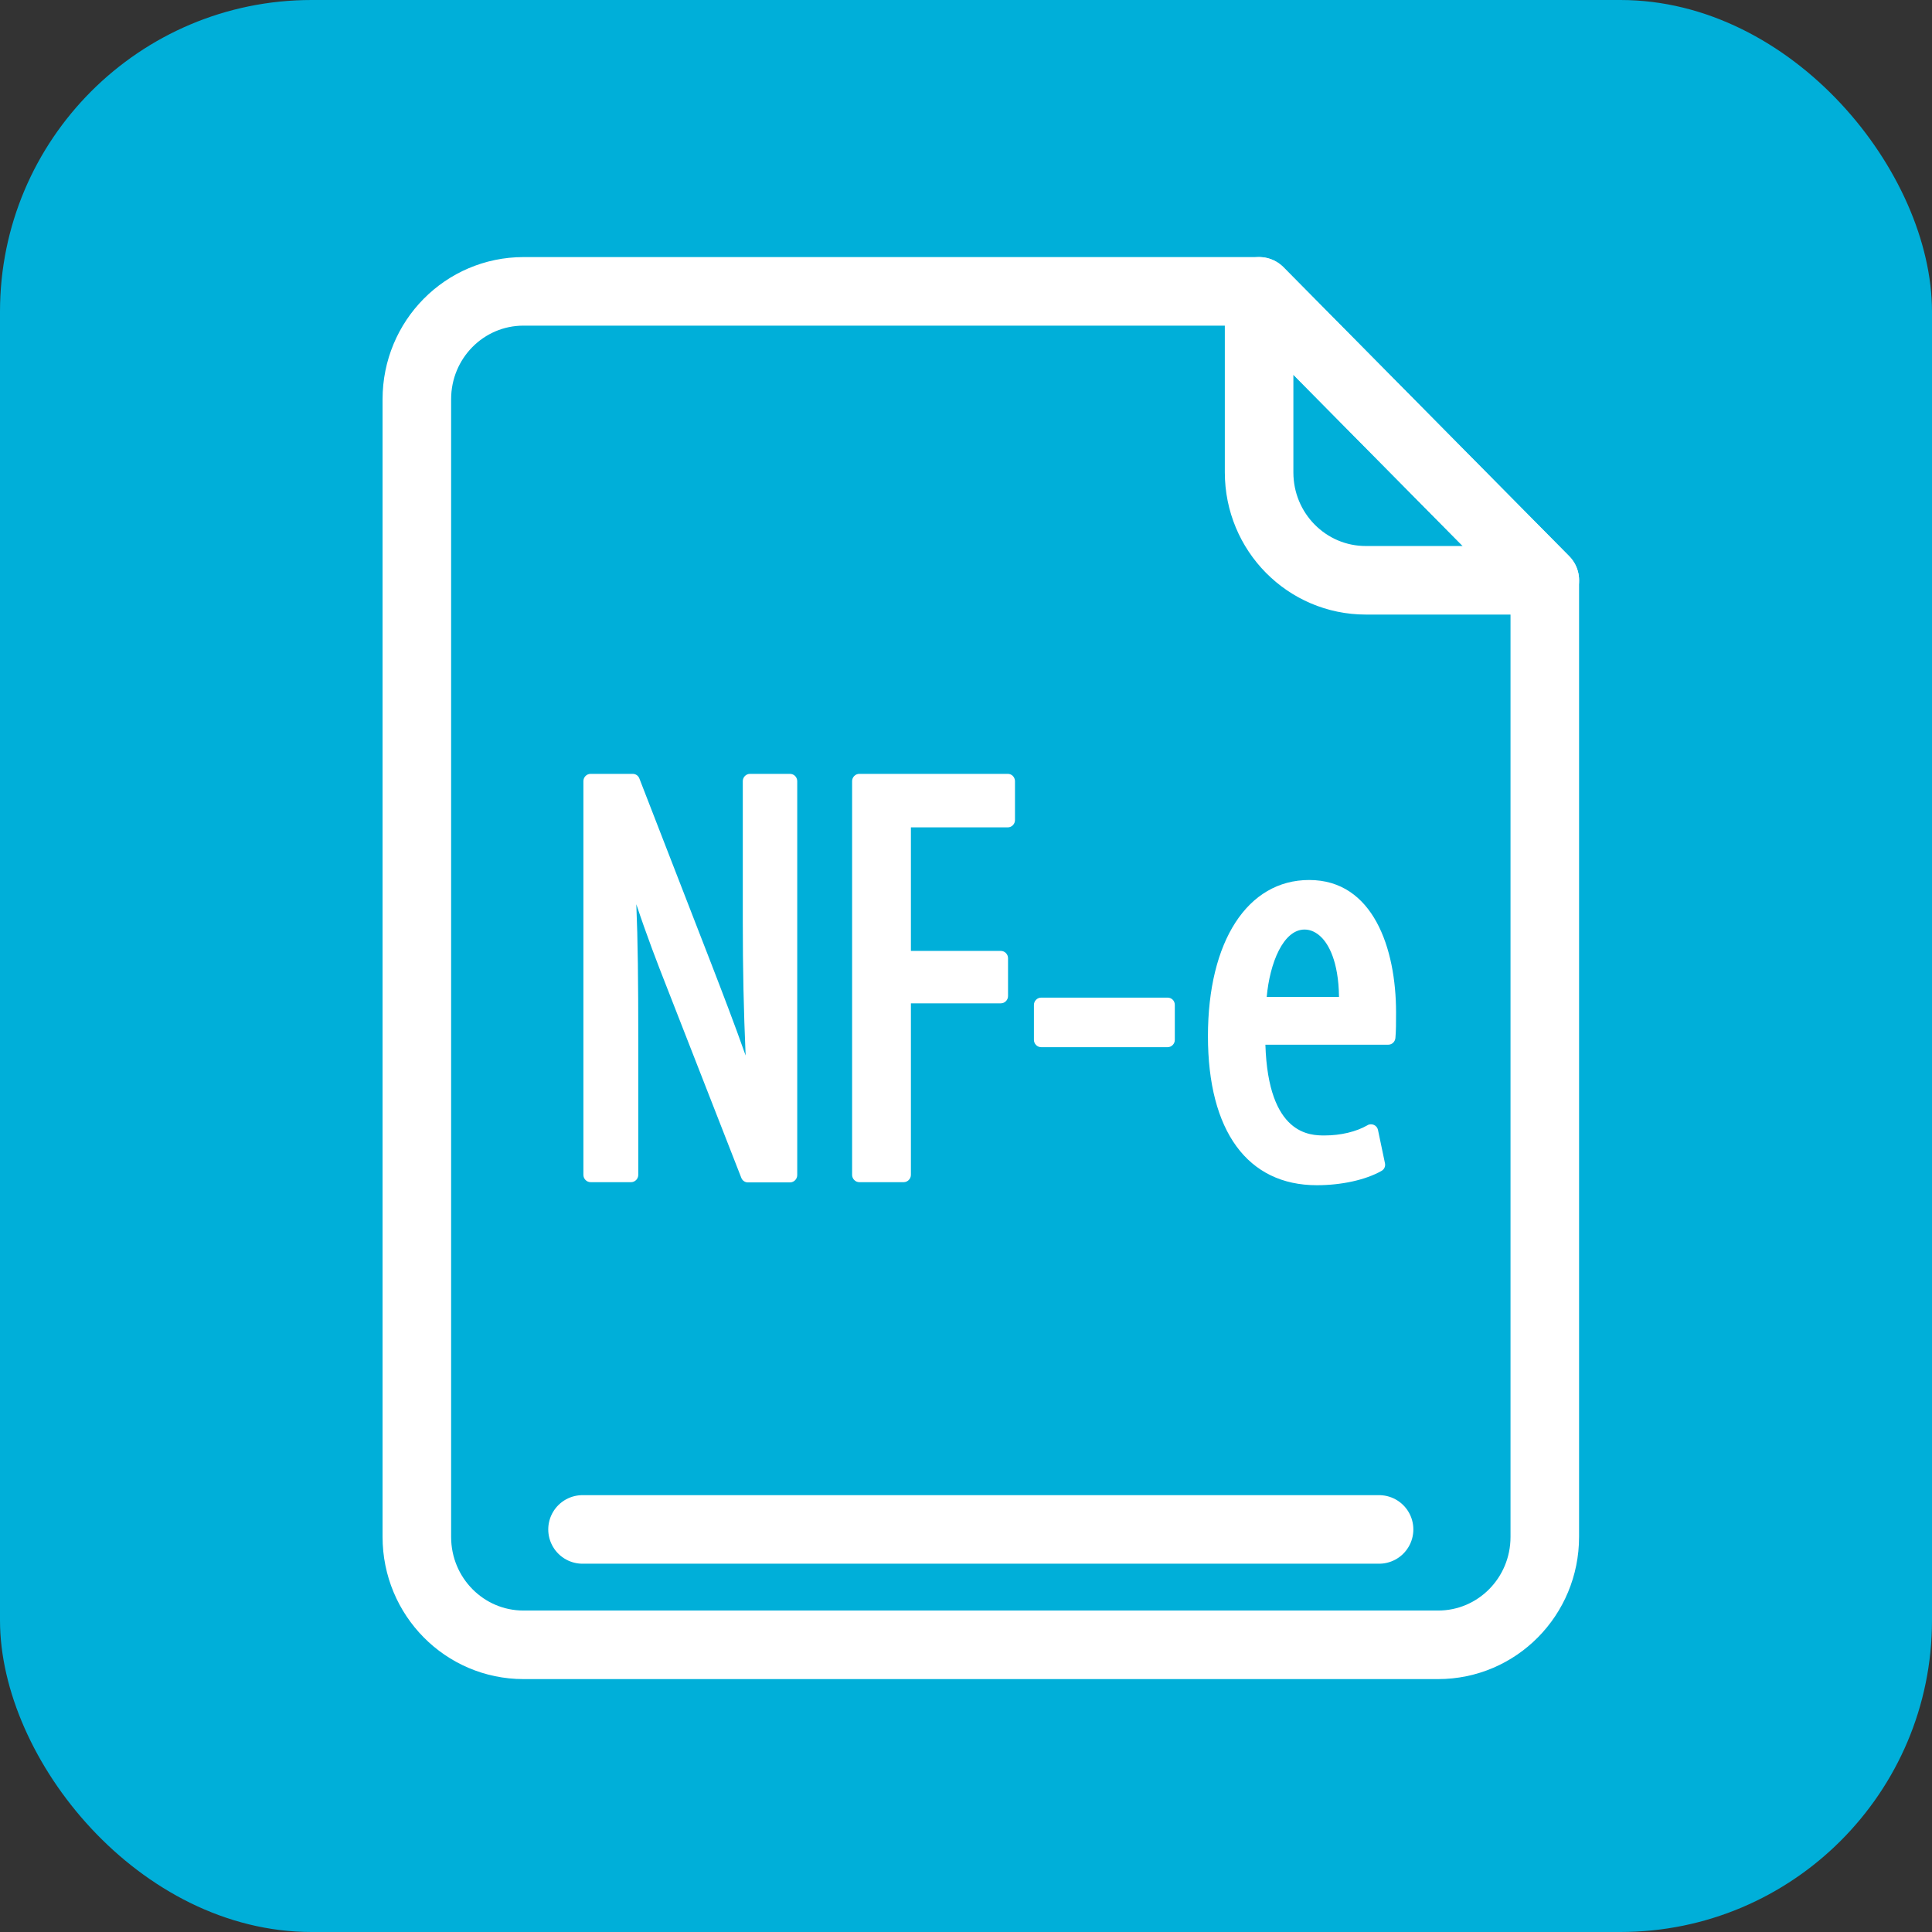 <svg width="62" height="62" viewBox="0 0 62 62" fill="none" xmlns="http://www.w3.org/2000/svg">
<rect x="0" y="0" width="62" height="62" fill="#333333" stroke="none"/>
<rect width="62" height="62" rx="10" fill="#00AFD9"/>
<path d="M40.406 9.35H16.801C14.907 9.35 13.377 10.897 13.377 12.812V49.321C13.377 51.236 14.907 52.784 16.801 52.784H46.15C48.044 52.784 49.574 51.236 49.574 49.321V18.622L40.406 9.35Z" stroke="white" stroke-width="2.2" stroke-miterlimit="10" stroke-linecap="round" stroke-linejoin="round"/>
<path d="M40.406 15.159C40.406 17.074 41.937 18.622 43.83 18.622H49.575L40.406 9.35V15.159Z" stroke="white" stroke-width="2.2" stroke-miterlimit="10" stroke-linecap="round" stroke-linejoin="round"/>
<path d="M25.347 24.834H24.068C23.942 24.834 23.837 24.94 23.837 25.067V29.583C23.837 31.11 23.865 32.41 23.928 33.873C23.572 32.862 23.166 31.809 22.817 30.905L20.518 24.982C20.483 24.89 20.399 24.834 20.302 24.834H18.953C18.827 24.834 18.722 24.94 18.722 25.067V37.703C18.722 37.83 18.827 37.937 18.953 37.937H20.253C20.378 37.937 20.483 37.83 20.483 37.703V33.336C20.483 31.491 20.469 30.177 20.42 29.018C20.749 30.007 21.098 30.919 21.413 31.717L23.788 37.795C23.823 37.887 23.907 37.944 23.998 37.944H25.354C25.48 37.944 25.584 37.837 25.584 37.71V25.06C25.577 24.933 25.48 24.834 25.347 24.834Z" fill="white"/>
<path d="M32.342 24.834H27.576C27.45 24.834 27.345 24.94 27.345 25.067V37.703C27.345 37.83 27.45 37.937 27.576 37.937H29.001C29.127 37.937 29.232 37.83 29.232 37.703V32.198H32.118C32.244 32.198 32.349 32.092 32.349 31.965V30.749C32.349 30.622 32.244 30.516 32.118 30.516H29.232V26.551H32.342C32.467 26.551 32.572 26.445 32.572 26.318V25.06C32.565 24.933 32.467 24.834 32.342 24.834Z" fill="white"/>
<path d="M37.471 32.015H33.411C33.285 32.015 33.18 32.121 33.18 32.248V33.371C33.18 33.499 33.285 33.605 33.411 33.605H37.471C37.597 33.605 37.701 33.499 37.701 33.371V32.248C37.701 32.114 37.597 32.015 37.471 32.015Z" fill="white"/>
<path d="M42.013 28.24C40.035 28.24 38.764 30.205 38.764 33.251C38.764 36.297 40.035 38.035 42.258 38.035C43.047 38.035 43.823 37.866 44.333 37.576C44.424 37.526 44.466 37.428 44.445 37.329L44.221 36.261C44.207 36.191 44.158 36.127 44.089 36.099C44.026 36.071 43.942 36.071 43.879 36.113C43.523 36.318 43.026 36.438 42.509 36.438C42.055 36.438 40.699 36.438 40.608 33.526H44.55C44.669 33.526 44.766 33.435 44.78 33.314C44.801 33.081 44.801 32.834 44.801 32.488C44.801 30.438 44.068 28.24 42.013 28.24ZM41.866 29.83C42.062 29.83 42.251 29.922 42.411 30.085C42.621 30.297 42.956 30.827 42.97 31.993H40.65C40.748 30.904 41.181 29.83 41.866 29.83Z" fill="white"/>
<path d="M18.694 49.081H44.256" stroke="white" stroke-width="2.2" stroke-miterlimit="10" stroke-linecap="round" stroke-linejoin="round"/>
</svg>
